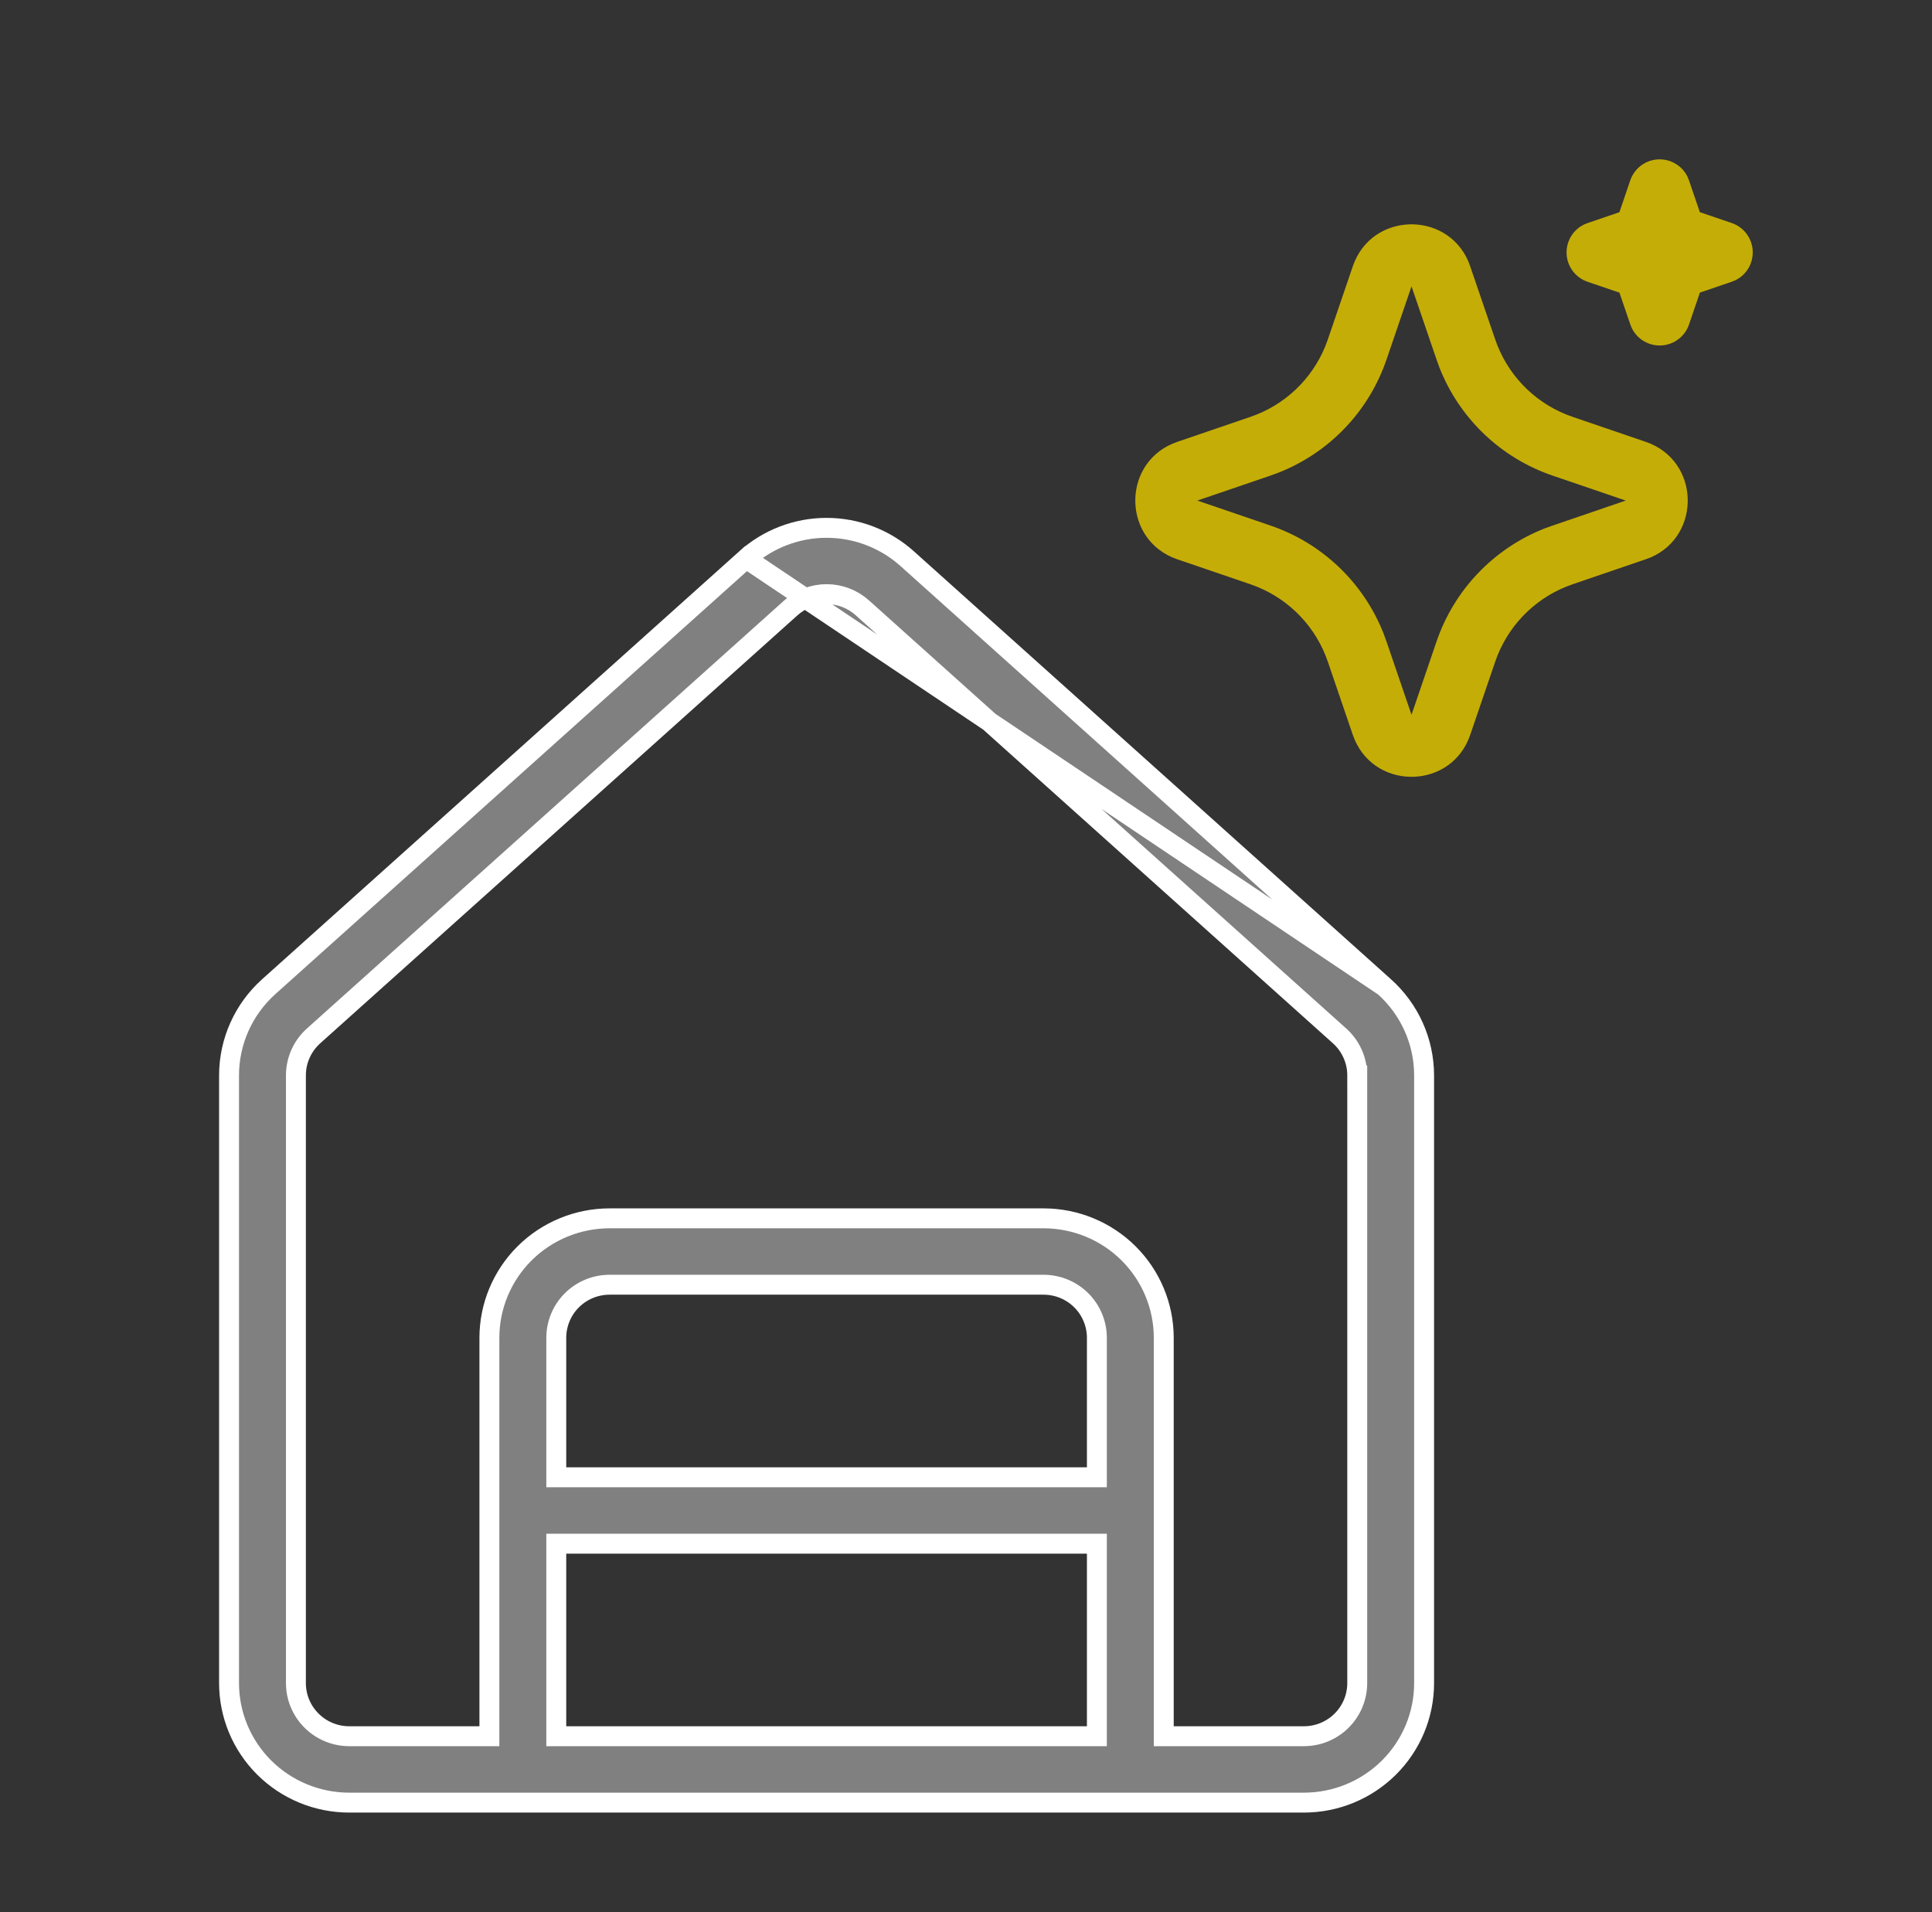<svg width="97" height="96" viewBox="0 0 97 96" fill="none" xmlns="http://www.w3.org/2000/svg">
<rect x="0" y="0" width="97" height="96" fill="#333333" stroke="none"/>
<path d="M67.92 13.37C68.851 10.644 72.617 10.562 73.721 13.122L73.814 13.371L75.071 17.047C75.359 17.89 75.825 18.661 76.436 19.309C77.047 19.956 77.791 20.465 78.615 20.801L78.953 20.927L82.629 22.183C85.354 23.114 85.436 26.88 82.878 27.984L82.629 28.077L78.953 29.334C78.11 29.622 77.339 30.087 76.691 30.699C76.043 31.31 75.533 32.054 75.197 32.879L75.071 33.215L73.816 36.892C72.885 39.617 69.119 39.7 68.017 37.141L67.92 36.892L66.665 33.217C66.377 32.373 65.912 31.602 65.3 30.954C64.689 30.306 63.946 29.797 63.121 29.46L62.784 29.334L59.109 28.079C56.382 27.148 56.3 23.382 58.86 22.279L59.109 22.183L62.784 20.927C63.627 20.64 64.398 20.174 65.046 19.563C65.694 18.951 66.203 18.208 66.539 17.383L66.665 17.047L67.92 13.37ZM70.868 14.376L69.613 18.051C69.174 19.336 68.461 20.511 67.522 21.492C66.584 22.474 65.442 23.238 64.178 23.734L63.789 23.876L60.114 25.131L63.789 26.386C65.074 26.825 66.248 27.538 67.23 28.477C68.211 29.415 68.976 30.557 69.471 31.821L69.613 32.211L70.868 35.886L72.123 32.211C72.562 30.925 73.275 29.751 74.214 28.77C75.152 27.788 76.294 27.023 77.558 26.528L77.947 26.388L81.623 25.131L77.947 23.876C76.662 23.437 75.488 22.724 74.507 21.785C73.525 20.846 72.76 19.705 72.265 18.441L72.125 18.051L70.868 14.376ZM83.326 8C83.618 8 83.903 8.082 84.15 8.236C84.397 8.39 84.596 8.61 84.725 8.872L84.799 9.054L85.344 10.652L86.944 11.197C87.236 11.296 87.492 11.48 87.679 11.725C87.867 11.97 87.977 12.265 87.997 12.572C88.016 12.88 87.944 13.187 87.79 13.454C87.635 13.72 87.404 13.935 87.127 14.07L86.944 14.145L85.346 14.69L84.801 16.29C84.701 16.582 84.518 16.837 84.273 17.025C84.028 17.212 83.733 17.323 83.425 17.342C83.118 17.362 82.811 17.289 82.544 17.134C82.278 16.98 82.063 16.749 81.928 16.472L81.853 16.29L81.308 14.692L79.709 14.147C79.417 14.048 79.161 13.864 78.973 13.619C78.786 13.374 78.675 13.079 78.656 12.772C78.636 12.464 78.708 12.157 78.863 11.891C79.017 11.624 79.248 11.409 79.525 11.274L79.709 11.199L81.306 10.654L81.851 9.054C81.956 8.747 82.155 8.48 82.42 8.29C82.684 8.101 83.001 8 83.326 8Z" fill="#C5AD07"/>
<path d="M68.143 53.993C68.144 53.619 68.065 53.248 67.912 52.907C67.76 52.565 67.537 52.258 67.258 52.008L67.258 52.008L43.294 30.514C42.801 30.072 42.162 29.828 41.5 29.828C40.835 29.828 40.197 30.078 39.706 30.518L15.742 52.008L15.742 52.008C15.464 52.258 15.241 52.563 15.089 52.904C14.936 53.245 14.857 53.614 14.857 53.988V53.988V84.5C14.857 85.208 15.14 85.886 15.643 86.386C16.145 86.886 16.826 87.166 17.536 87.166H24.071H24.571V86.666V67.166C24.571 65.576 25.207 64.05 26.338 62.924C27.47 61.799 29.006 61.166 30.607 61.166H52.393C53.995 61.166 55.53 61.799 56.662 62.924C57.793 64.05 58.429 65.576 58.429 67.166V86.666V87.166H58.929H65.464C66.174 87.166 66.855 86.886 67.357 86.386C67.86 85.886 68.143 85.208 68.143 84.5V53.993ZM68.143 53.993L67.643 53.992H68.143V53.993ZM69.505 49.537L69.505 49.537L45.541 28.043C44.432 27.05 42.993 26.5 41.5 26.5C40.007 26.5 38.568 27.05 37.459 28.043L69.505 49.537ZM69.505 49.537C70.132 50.099 70.633 50.785 70.977 51.551C71.32 52.317 71.499 53.146 71.5 53.984V84.5C71.5 86.09 70.865 87.616 69.733 88.742C68.601 89.867 67.066 90.5 65.464 90.5H17.536C15.934 90.5 14.399 89.867 13.267 88.742C12.135 87.616 11.5 86.09 11.5 84.5V53.992C11.5 52.293 12.223 50.673 13.495 49.533C13.495 49.533 13.495 49.533 13.495 49.533L37.459 28.043L69.505 49.537ZM54.571 87.166H55.071V86.666V78V77.5H54.571H28.429H27.929V78V86.666V87.166H28.429H54.571ZM27.929 73.666V74.166H28.429H54.571H55.071V73.666V67.166C55.071 66.458 54.789 65.779 54.286 65.279C53.783 64.779 53.102 64.499 52.393 64.499H30.607C29.898 64.499 29.217 64.779 28.714 65.279C28.211 65.779 27.929 66.458 27.929 67.166V73.666Z" fill="#808080" stroke="white"/>
</svg>
